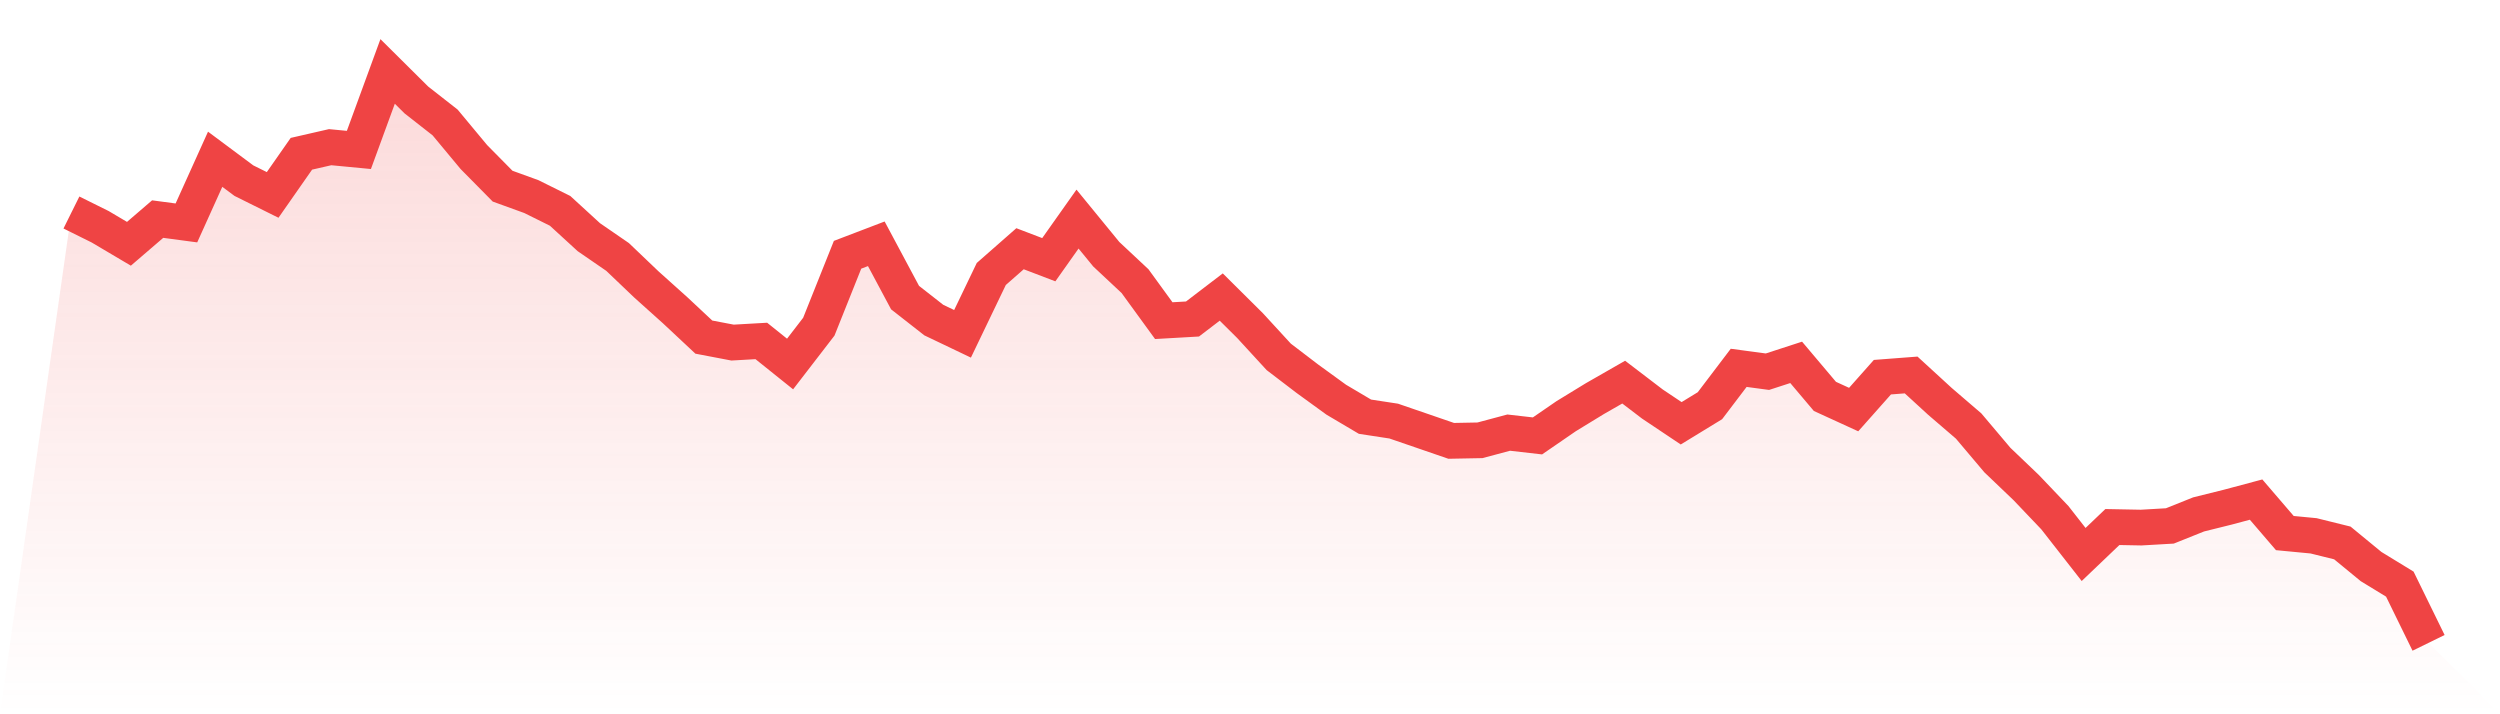 <svg viewBox="0 0 140 40" xmlns="http://www.w3.org/2000/svg">
<defs>
<linearGradient id="gradient" x1="0" x2="0" y1="0" y2="1">
<stop offset="0%" stop-color="#ef4444" stop-opacity="0.2"/>
<stop offset="100%" stop-color="#ef4444" stop-opacity="0"/>
</linearGradient>
</defs>
<path d="M4,11.9 L4,11.9 L5.61,12.699 L7.22,13.652 L8.829,12.269 L10.439,12.484 L12.049,8.918 L13.659,10.117 L15.268,10.916 L16.878,8.611 L18.488,8.242 L20.098,8.396 L21.707,4 L23.317,5.598 L24.927,6.859 L26.537,8.795 L28.146,10.425 L29.756,11.009 L31.366,11.808 L32.976,13.283 L34.585,14.39 L36.195,15.927 L37.805,17.372 L39.415,18.878 L41.024,19.185 L42.634,19.093 L44.244,20.384 L45.854,18.294 L47.463,14.267 L49.073,13.652 L50.683,16.665 L52.293,17.925 L53.902,18.694 L55.512,15.343 L57.122,13.929 L58.732,14.544 L60.341,12.269 L61.951,14.236 L63.561,15.743 L65.171,17.956 L66.78,17.864 L68.39,16.634 L70,18.232 L71.61,19.985 L73.22,21.214 L74.829,22.382 L76.439,23.335 L78.049,23.581 L79.659,24.134 L81.268,24.688 L82.878,24.657 L84.488,24.227 L86.098,24.411 L87.707,23.305 L89.317,22.321 L90.927,21.399 L92.537,22.628 L94.146,23.704 L95.756,22.72 L97.366,20.599 L98.976,20.815 L100.585,20.292 L102.195,22.198 L103.805,22.936 L105.415,21.122 L107.024,20.999 L108.634,22.475 L110.244,23.858 L111.854,25.764 L113.463,27.301 L115.073,28.991 L116.683,31.051 L118.293,29.514 L119.902,29.545 L121.512,29.452 L123.122,28.807 L124.732,28.407 L126.341,27.977 L127.951,29.852 L129.561,30.006 L131.171,30.405 L132.78,31.727 L134.39,32.711 L136,36 L140,40 L0,40 z" fill="url(#gradient)"/>
<path d="M4,11.9 L4,11.9 L5.61,12.699 L7.22,13.652 L8.829,12.269 L10.439,12.484 L12.049,8.918 L13.659,10.117 L15.268,10.916 L16.878,8.611 L18.488,8.242 L20.098,8.396 L21.707,4 L23.317,5.598 L24.927,6.859 L26.537,8.795 L28.146,10.425 L29.756,11.009 L31.366,11.808 L32.976,13.283 L34.585,14.39 L36.195,15.927 L37.805,17.372 L39.415,18.878 L41.024,19.185 L42.634,19.093 L44.244,20.384 L45.854,18.294 L47.463,14.267 L49.073,13.652 L50.683,16.665 L52.293,17.925 L53.902,18.694 L55.512,15.343 L57.122,13.929 L58.732,14.544 L60.341,12.269 L61.951,14.236 L63.561,15.743 L65.171,17.956 L66.78,17.864 L68.39,16.634 L70,18.232 L71.61,19.985 L73.22,21.214 L74.829,22.382 L76.439,23.335 L78.049,23.581 L79.659,24.134 L81.268,24.688 L82.878,24.657 L84.488,24.227 L86.098,24.411 L87.707,23.305 L89.317,22.321 L90.927,21.399 L92.537,22.628 L94.146,23.704 L95.756,22.72 L97.366,20.599 L98.976,20.815 L100.585,20.292 L102.195,22.198 L103.805,22.936 L105.415,21.122 L107.024,20.999 L108.634,22.475 L110.244,23.858 L111.854,25.764 L113.463,27.301 L115.073,28.991 L116.683,31.051 L118.293,29.514 L119.902,29.545 L121.512,29.452 L123.122,28.807 L124.732,28.407 L126.341,27.977 L127.951,29.852 L129.561,30.006 L131.171,30.405 L132.78,31.727 L134.39,32.711 L136,36" fill="none" stroke="#ef4444" stroke-width="2"/>
</svg>